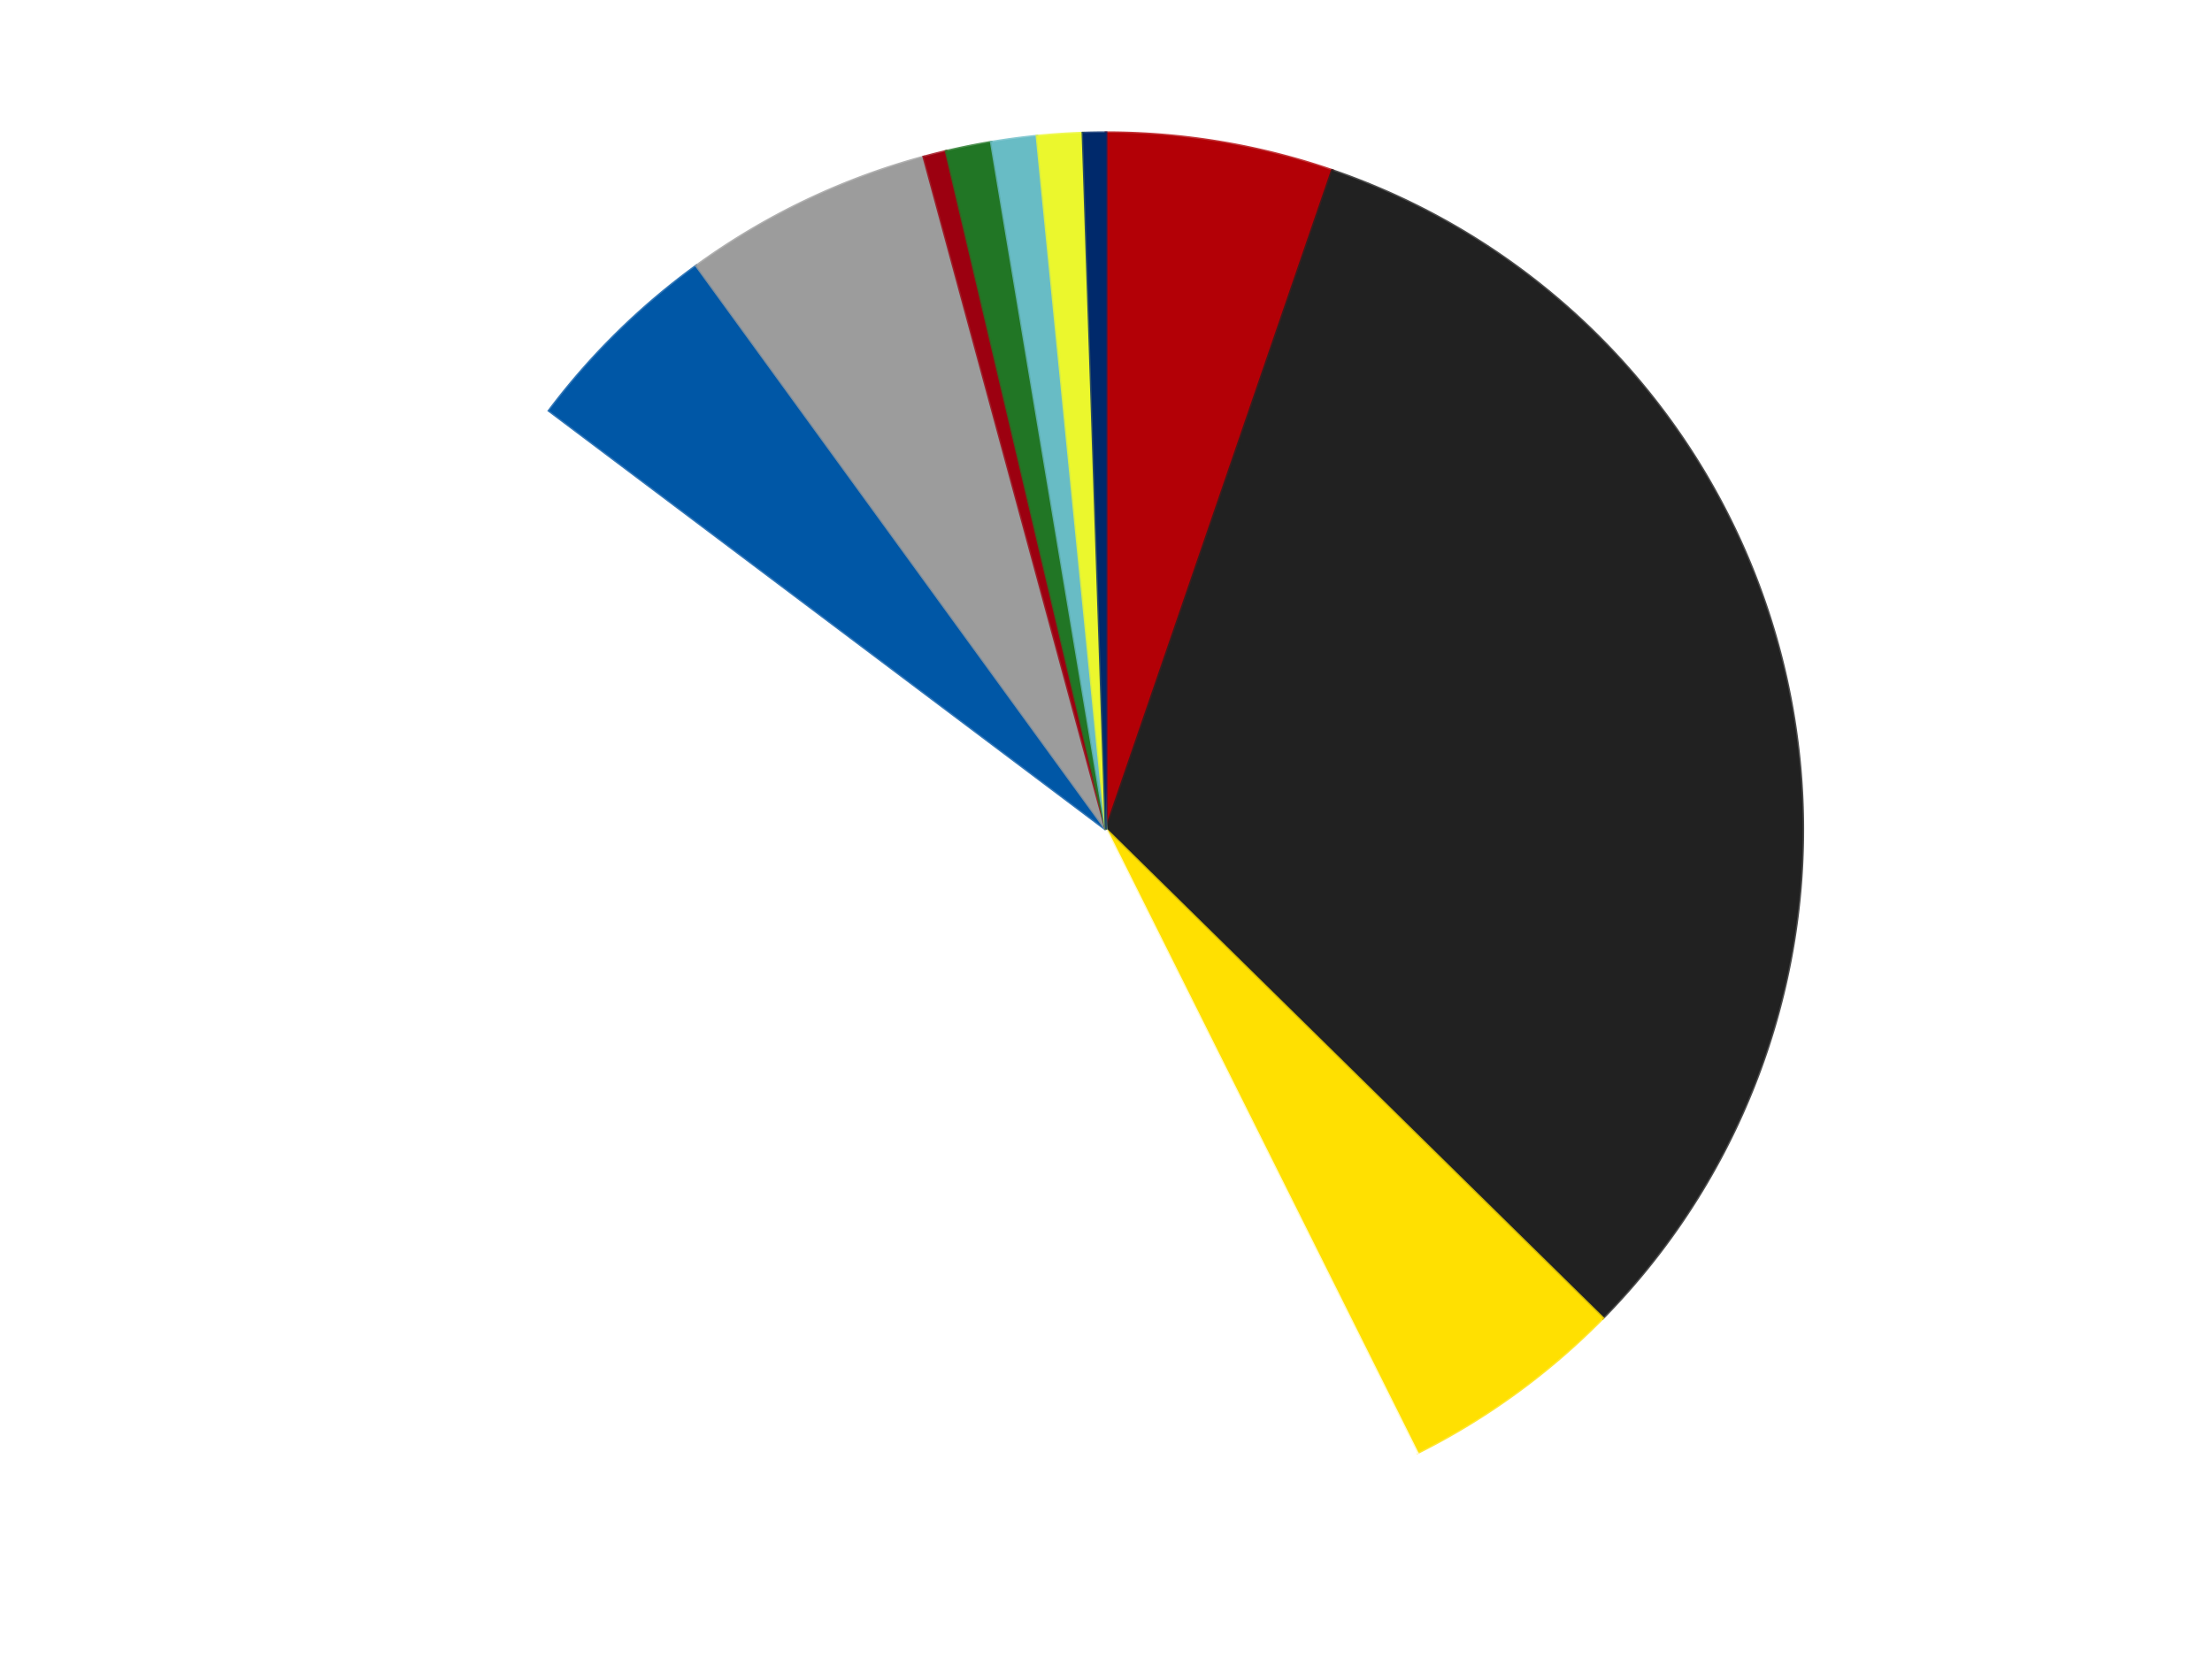<?xml version='1.0' encoding='utf-8'?>
<svg xmlns="http://www.w3.org/2000/svg" xmlns:xlink="http://www.w3.org/1999/xlink" id="chart-11d8a4fe-8d2a-4983-983d-d963e05afc9a" class="pygal-chart" viewBox="0 0 800 600"><!--Generated with pygal 3.0.5 (lxml) ©Kozea 2012-2016 on 2025-02-10--><!--http://pygal.org--><!--http://github.com/Kozea/pygal--><defs><style type="text/css">#chart-11d8a4fe-8d2a-4983-983d-d963e05afc9a{-webkit-user-select:none;-webkit-font-smoothing:antialiased;font-family:Consolas,"Liberation Mono",Menlo,Courier,monospace}#chart-11d8a4fe-8d2a-4983-983d-d963e05afc9a .title{font-family:Consolas,"Liberation Mono",Menlo,Courier,monospace;font-size:16px}#chart-11d8a4fe-8d2a-4983-983d-d963e05afc9a .legends .legend text{font-family:Consolas,"Liberation Mono",Menlo,Courier,monospace;font-size:14px}#chart-11d8a4fe-8d2a-4983-983d-d963e05afc9a .axis text{font-family:Consolas,"Liberation Mono",Menlo,Courier,monospace;font-size:10px}#chart-11d8a4fe-8d2a-4983-983d-d963e05afc9a .axis text.major{font-family:Consolas,"Liberation Mono",Menlo,Courier,monospace;font-size:10px}#chart-11d8a4fe-8d2a-4983-983d-d963e05afc9a .text-overlay text.value{font-family:Consolas,"Liberation Mono",Menlo,Courier,monospace;font-size:16px}#chart-11d8a4fe-8d2a-4983-983d-d963e05afc9a .text-overlay text.label{font-family:Consolas,"Liberation Mono",Menlo,Courier,monospace;font-size:10px}#chart-11d8a4fe-8d2a-4983-983d-d963e05afc9a .tooltip{font-family:Consolas,"Liberation Mono",Menlo,Courier,monospace;font-size:14px}#chart-11d8a4fe-8d2a-4983-983d-d963e05afc9a text.no_data{font-family:Consolas,"Liberation Mono",Menlo,Courier,monospace;font-size:64px}
#chart-11d8a4fe-8d2a-4983-983d-d963e05afc9a{background-color:transparent}#chart-11d8a4fe-8d2a-4983-983d-d963e05afc9a path,#chart-11d8a4fe-8d2a-4983-983d-d963e05afc9a line,#chart-11d8a4fe-8d2a-4983-983d-d963e05afc9a rect,#chart-11d8a4fe-8d2a-4983-983d-d963e05afc9a circle{-webkit-transition:150ms;-moz-transition:150ms;transition:150ms}#chart-11d8a4fe-8d2a-4983-983d-d963e05afc9a .graph &gt; .background{fill:transparent}#chart-11d8a4fe-8d2a-4983-983d-d963e05afc9a .plot &gt; .background{fill:transparent}#chart-11d8a4fe-8d2a-4983-983d-d963e05afc9a .graph{fill:rgba(0,0,0,.87)}#chart-11d8a4fe-8d2a-4983-983d-d963e05afc9a text.no_data{fill:rgba(0,0,0,1)}#chart-11d8a4fe-8d2a-4983-983d-d963e05afc9a .title{fill:rgba(0,0,0,1)}#chart-11d8a4fe-8d2a-4983-983d-d963e05afc9a .legends .legend text{fill:rgba(0,0,0,.87)}#chart-11d8a4fe-8d2a-4983-983d-d963e05afc9a .legends .legend:hover text{fill:rgba(0,0,0,1)}#chart-11d8a4fe-8d2a-4983-983d-d963e05afc9a .axis .line{stroke:rgba(0,0,0,1)}#chart-11d8a4fe-8d2a-4983-983d-d963e05afc9a .axis .guide.line{stroke:rgba(0,0,0,.54)}#chart-11d8a4fe-8d2a-4983-983d-d963e05afc9a .axis .major.line{stroke:rgba(0,0,0,.87)}#chart-11d8a4fe-8d2a-4983-983d-d963e05afc9a .axis text.major{fill:rgba(0,0,0,1)}#chart-11d8a4fe-8d2a-4983-983d-d963e05afc9a .axis.y .guides:hover .guide.line,#chart-11d8a4fe-8d2a-4983-983d-d963e05afc9a .line-graph .axis.x .guides:hover .guide.line,#chart-11d8a4fe-8d2a-4983-983d-d963e05afc9a .stackedline-graph .axis.x .guides:hover .guide.line,#chart-11d8a4fe-8d2a-4983-983d-d963e05afc9a .xy-graph .axis.x .guides:hover .guide.line{stroke:rgba(0,0,0,1)}#chart-11d8a4fe-8d2a-4983-983d-d963e05afc9a .axis .guides:hover text{fill:rgba(0,0,0,1)}#chart-11d8a4fe-8d2a-4983-983d-d963e05afc9a .reactive{fill-opacity:1.0;stroke-opacity:.8;stroke-width:1}#chart-11d8a4fe-8d2a-4983-983d-d963e05afc9a .ci{stroke:rgba(0,0,0,.87)}#chart-11d8a4fe-8d2a-4983-983d-d963e05afc9a .reactive.active,#chart-11d8a4fe-8d2a-4983-983d-d963e05afc9a .active .reactive{fill-opacity:0.6;stroke-opacity:.9;stroke-width:4}#chart-11d8a4fe-8d2a-4983-983d-d963e05afc9a .ci .reactive.active{stroke-width:1.5}#chart-11d8a4fe-8d2a-4983-983d-d963e05afc9a .series text{fill:rgba(0,0,0,1)}#chart-11d8a4fe-8d2a-4983-983d-d963e05afc9a .tooltip rect{fill:transparent;stroke:rgba(0,0,0,1);-webkit-transition:opacity 150ms;-moz-transition:opacity 150ms;transition:opacity 150ms}#chart-11d8a4fe-8d2a-4983-983d-d963e05afc9a .tooltip .label{fill:rgba(0,0,0,.87)}#chart-11d8a4fe-8d2a-4983-983d-d963e05afc9a .tooltip .label{fill:rgba(0,0,0,.87)}#chart-11d8a4fe-8d2a-4983-983d-d963e05afc9a .tooltip .legend{font-size:.8em;fill:rgba(0,0,0,.54)}#chart-11d8a4fe-8d2a-4983-983d-d963e05afc9a .tooltip .x_label{font-size:.6em;fill:rgba(0,0,0,1)}#chart-11d8a4fe-8d2a-4983-983d-d963e05afc9a .tooltip .xlink{font-size:.5em;text-decoration:underline}#chart-11d8a4fe-8d2a-4983-983d-d963e05afc9a .tooltip .value{font-size:1.5em}#chart-11d8a4fe-8d2a-4983-983d-d963e05afc9a .bound{font-size:.5em}#chart-11d8a4fe-8d2a-4983-983d-d963e05afc9a .max-value{font-size:.75em;fill:rgba(0,0,0,.54)}#chart-11d8a4fe-8d2a-4983-983d-d963e05afc9a .map-element{fill:transparent;stroke:rgba(0,0,0,.54) !important}#chart-11d8a4fe-8d2a-4983-983d-d963e05afc9a .map-element .reactive{fill-opacity:inherit;stroke-opacity:inherit}#chart-11d8a4fe-8d2a-4983-983d-d963e05afc9a .color-0,#chart-11d8a4fe-8d2a-4983-983d-d963e05afc9a .color-0 a:visited{stroke:#F44336;fill:#F44336}#chart-11d8a4fe-8d2a-4983-983d-d963e05afc9a .color-1,#chart-11d8a4fe-8d2a-4983-983d-d963e05afc9a .color-1 a:visited{stroke:#3F51B5;fill:#3F51B5}#chart-11d8a4fe-8d2a-4983-983d-d963e05afc9a .color-2,#chart-11d8a4fe-8d2a-4983-983d-d963e05afc9a .color-2 a:visited{stroke:#009688;fill:#009688}#chart-11d8a4fe-8d2a-4983-983d-d963e05afc9a .color-3,#chart-11d8a4fe-8d2a-4983-983d-d963e05afc9a .color-3 a:visited{stroke:#FFC107;fill:#FFC107}#chart-11d8a4fe-8d2a-4983-983d-d963e05afc9a .color-4,#chart-11d8a4fe-8d2a-4983-983d-d963e05afc9a .color-4 a:visited{stroke:#FF5722;fill:#FF5722}#chart-11d8a4fe-8d2a-4983-983d-d963e05afc9a .color-5,#chart-11d8a4fe-8d2a-4983-983d-d963e05afc9a .color-5 a:visited{stroke:#9C27B0;fill:#9C27B0}#chart-11d8a4fe-8d2a-4983-983d-d963e05afc9a .color-6,#chart-11d8a4fe-8d2a-4983-983d-d963e05afc9a .color-6 a:visited{stroke:#03A9F4;fill:#03A9F4}#chart-11d8a4fe-8d2a-4983-983d-d963e05afc9a .color-7,#chart-11d8a4fe-8d2a-4983-983d-d963e05afc9a .color-7 a:visited{stroke:#8BC34A;fill:#8BC34A}#chart-11d8a4fe-8d2a-4983-983d-d963e05afc9a .color-8,#chart-11d8a4fe-8d2a-4983-983d-d963e05afc9a .color-8 a:visited{stroke:#FF9800;fill:#FF9800}#chart-11d8a4fe-8d2a-4983-983d-d963e05afc9a .color-9,#chart-11d8a4fe-8d2a-4983-983d-d963e05afc9a .color-9 a:visited{stroke:#E91E63;fill:#E91E63}#chart-11d8a4fe-8d2a-4983-983d-d963e05afc9a .color-10,#chart-11d8a4fe-8d2a-4983-983d-d963e05afc9a .color-10 a:visited{stroke:#2196F3;fill:#2196F3}#chart-11d8a4fe-8d2a-4983-983d-d963e05afc9a .text-overlay .color-0 text{fill:black}#chart-11d8a4fe-8d2a-4983-983d-d963e05afc9a .text-overlay .color-1 text{fill:black}#chart-11d8a4fe-8d2a-4983-983d-d963e05afc9a .text-overlay .color-2 text{fill:black}#chart-11d8a4fe-8d2a-4983-983d-d963e05afc9a .text-overlay .color-3 text{fill:black}#chart-11d8a4fe-8d2a-4983-983d-d963e05afc9a .text-overlay .color-4 text{fill:black}#chart-11d8a4fe-8d2a-4983-983d-d963e05afc9a .text-overlay .color-5 text{fill:black}#chart-11d8a4fe-8d2a-4983-983d-d963e05afc9a .text-overlay .color-6 text{fill:black}#chart-11d8a4fe-8d2a-4983-983d-d963e05afc9a .text-overlay .color-7 text{fill:black}#chart-11d8a4fe-8d2a-4983-983d-d963e05afc9a .text-overlay .color-8 text{fill:black}#chart-11d8a4fe-8d2a-4983-983d-d963e05afc9a .text-overlay .color-9 text{fill:black}#chart-11d8a4fe-8d2a-4983-983d-d963e05afc9a .text-overlay .color-10 text{fill:black}
#chart-11d8a4fe-8d2a-4983-983d-d963e05afc9a text.no_data{text-anchor:middle}#chart-11d8a4fe-8d2a-4983-983d-d963e05afc9a .guide.line{fill:none}#chart-11d8a4fe-8d2a-4983-983d-d963e05afc9a .centered{text-anchor:middle}#chart-11d8a4fe-8d2a-4983-983d-d963e05afc9a .title{text-anchor:middle}#chart-11d8a4fe-8d2a-4983-983d-d963e05afc9a .legends .legend text{fill-opacity:1}#chart-11d8a4fe-8d2a-4983-983d-d963e05afc9a .axis.x text{text-anchor:middle}#chart-11d8a4fe-8d2a-4983-983d-d963e05afc9a .axis.x:not(.web) text[transform]{text-anchor:start}#chart-11d8a4fe-8d2a-4983-983d-d963e05afc9a .axis.x:not(.web) text[transform].backwards{text-anchor:end}#chart-11d8a4fe-8d2a-4983-983d-d963e05afc9a .axis.y text{text-anchor:end}#chart-11d8a4fe-8d2a-4983-983d-d963e05afc9a .axis.y text[transform].backwards{text-anchor:start}#chart-11d8a4fe-8d2a-4983-983d-d963e05afc9a .axis.y2 text{text-anchor:start}#chart-11d8a4fe-8d2a-4983-983d-d963e05afc9a .axis.y2 text[transform].backwards{text-anchor:end}#chart-11d8a4fe-8d2a-4983-983d-d963e05afc9a .axis .guide.line{stroke-dasharray:4,4;stroke:black}#chart-11d8a4fe-8d2a-4983-983d-d963e05afc9a .axis .major.guide.line{stroke-dasharray:6,6;stroke:black}#chart-11d8a4fe-8d2a-4983-983d-d963e05afc9a .horizontal .axis.y .guide.line,#chart-11d8a4fe-8d2a-4983-983d-d963e05afc9a .horizontal .axis.y2 .guide.line,#chart-11d8a4fe-8d2a-4983-983d-d963e05afc9a .vertical .axis.x .guide.line{opacity:0}#chart-11d8a4fe-8d2a-4983-983d-d963e05afc9a .horizontal .axis.always_show .guide.line,#chart-11d8a4fe-8d2a-4983-983d-d963e05afc9a .vertical .axis.always_show .guide.line{opacity:1 !important}#chart-11d8a4fe-8d2a-4983-983d-d963e05afc9a .axis.y .guides:hover .guide.line,#chart-11d8a4fe-8d2a-4983-983d-d963e05afc9a .axis.y2 .guides:hover .guide.line,#chart-11d8a4fe-8d2a-4983-983d-d963e05afc9a .axis.x .guides:hover .guide.line{opacity:1}#chart-11d8a4fe-8d2a-4983-983d-d963e05afc9a .axis .guides:hover text{opacity:1}#chart-11d8a4fe-8d2a-4983-983d-d963e05afc9a .nofill{fill:none}#chart-11d8a4fe-8d2a-4983-983d-d963e05afc9a .subtle-fill{fill-opacity:.2}#chart-11d8a4fe-8d2a-4983-983d-d963e05afc9a .dot{stroke-width:1px;fill-opacity:1;stroke-opacity:1}#chart-11d8a4fe-8d2a-4983-983d-d963e05afc9a .dot.active{stroke-width:5px}#chart-11d8a4fe-8d2a-4983-983d-d963e05afc9a .dot.negative{fill:transparent}#chart-11d8a4fe-8d2a-4983-983d-d963e05afc9a text,#chart-11d8a4fe-8d2a-4983-983d-d963e05afc9a tspan{stroke:none !important}#chart-11d8a4fe-8d2a-4983-983d-d963e05afc9a .series text.active{opacity:1}#chart-11d8a4fe-8d2a-4983-983d-d963e05afc9a .tooltip rect{fill-opacity:.95;stroke-width:.5}#chart-11d8a4fe-8d2a-4983-983d-d963e05afc9a .tooltip text{fill-opacity:1}#chart-11d8a4fe-8d2a-4983-983d-d963e05afc9a .showable{visibility:hidden}#chart-11d8a4fe-8d2a-4983-983d-d963e05afc9a .showable.shown{visibility:visible}#chart-11d8a4fe-8d2a-4983-983d-d963e05afc9a .gauge-background{fill:rgba(229,229,229,1);stroke:none}#chart-11d8a4fe-8d2a-4983-983d-d963e05afc9a .bg-lines{stroke:transparent;stroke-width:2px}</style><script type="text/javascript">window.pygal = window.pygal || {};window.pygal.config = window.pygal.config || {};window.pygal.config['11d8a4fe-8d2a-4983-983d-d963e05afc9a'] = {"allow_interruptions": false, "box_mode": "extremes", "classes": ["pygal-chart"], "css": ["file://style.css", "file://graph.css"], "defs": [], "disable_xml_declaration": false, "dots_size": 2.5, "dynamic_print_values": false, "explicit_size": false, "fill": false, "force_uri_protocol": "https", "formatter": null, "half_pie": false, "height": 600, "include_x_axis": false, "inner_radius": 0, "interpolate": null, "interpolation_parameters": {}, "interpolation_precision": 250, "inverse_y_axis": false, "js": ["//kozea.github.io/pygal.js/2.0.x/pygal-tooltips.min.js"], "legend_at_bottom": false, "legend_at_bottom_columns": null, "legend_box_size": 12, "logarithmic": false, "margin": 20, "margin_bottom": null, "margin_left": null, "margin_right": null, "margin_top": null, "max_scale": 16, "min_scale": 4, "missing_value_fill_truncation": "x", "no_data_text": "No data", "no_prefix": false, "order_min": null, "pretty_print": false, "print_labels": false, "print_values": false, "print_values_position": "center", "print_zeroes": true, "range": null, "rounded_bars": null, "secondary_range": null, "show_dots": true, "show_legend": false, "show_minor_x_labels": true, "show_minor_y_labels": true, "show_only_major_dots": false, "show_x_guides": false, "show_x_labels": true, "show_y_guides": true, "show_y_labels": true, "spacing": 10, "stack_from_top": false, "strict": false, "stroke": true, "stroke_style": null, "style": {"background": "transparent", "ci_colors": [], "colors": ["#F44336", "#3F51B5", "#009688", "#FFC107", "#FF5722", "#9C27B0", "#03A9F4", "#8BC34A", "#FF9800", "#E91E63", "#2196F3", "#4CAF50", "#FFEB3B", "#673AB7", "#00BCD4", "#CDDC39", "#9E9E9E", "#607D8B"], "dot_opacity": "1", "font_family": "Consolas, \"Liberation Mono\", Menlo, Courier, monospace", "foreground": "rgba(0, 0, 0, .87)", "foreground_strong": "rgba(0, 0, 0, 1)", "foreground_subtle": "rgba(0, 0, 0, .54)", "guide_stroke_color": "black", "guide_stroke_dasharray": "4,4", "label_font_family": "Consolas, \"Liberation Mono\", Menlo, Courier, monospace", "label_font_size": 10, "legend_font_family": "Consolas, \"Liberation Mono\", Menlo, Courier, monospace", "legend_font_size": 14, "major_guide_stroke_color": "black", "major_guide_stroke_dasharray": "6,6", "major_label_font_family": "Consolas, \"Liberation Mono\", Menlo, Courier, monospace", "major_label_font_size": 10, "no_data_font_family": "Consolas, \"Liberation Mono\", Menlo, Courier, monospace", "no_data_font_size": 64, "opacity": "1.0", "opacity_hover": "0.6", "plot_background": "transparent", "stroke_opacity": ".8", "stroke_opacity_hover": ".9", "stroke_width": "1", "stroke_width_hover": "4", "title_font_family": "Consolas, \"Liberation Mono\", Menlo, Courier, monospace", "title_font_size": 16, "tooltip_font_family": "Consolas, \"Liberation Mono\", Menlo, Courier, monospace", "tooltip_font_size": 14, "transition": "150ms", "value_background": "rgba(229, 229, 229, 1)", "value_colors": [], "value_font_family": "Consolas, \"Liberation Mono\", Menlo, Courier, monospace", "value_font_size": 16, "value_label_font_family": "Consolas, \"Liberation Mono\", Menlo, Courier, monospace", "value_label_font_size": 10}, "title": null, "tooltip_border_radius": 0, "tooltip_fancy_mode": true, "truncate_label": null, "truncate_legend": null, "width": 800, "x_label_rotation": 0, "x_labels": null, "x_labels_major": null, "x_labels_major_count": null, "x_labels_major_every": null, "x_title": null, "xrange": null, "y_label_rotation": 0, "y_labels": null, "y_labels_major": null, "y_labels_major_count": null, "y_labels_major_every": null, "y_title": null, "zero": 0, "legends": ["Red", "Black", "Yellow", "White", "Blue", "Light Gray", "Trans-Red", "Trans-Green", "Trans-Light Blue", "Trans-Yellow", "Trans-Dark Blue"]}</script><script type="text/javascript" xlink:href="https://kozea.github.io/pygal.js/2.0.x/pygal-tooltips.min.js"/></defs><title>Pygal</title><g class="graph pie-graph vertical"><rect x="0" y="0" width="800" height="600" class="background"/><g transform="translate(20, 20)" class="plot"><rect x="0" y="0" width="760" height="560" class="background"/><g class="series serie-0 color-0"><g class="slices"><g class="slice" style="fill: #B30006; stroke: #B30006"><path d="M380 28 A252 252 0 0 1 461.824 41.654 L380 280 A0 0 0 0 0 380 280 z" class="slice reactive tooltip-trigger"/><desc class="value">10</desc><desc class="x centered">400.73891837537246</desc><desc class="y centered">155.71847577125698</desc></g></g></g><g class="series serie-1 color-1"><g class="slices"><g class="slice" style="fill: #212121; stroke: #212121"><path d="M461.824 41.654 A252 252 0 0 1 559.658 456.712 L380 280 A0 0 0 0 0 380 280 z" class="slice reactive tooltip-trigger"/><desc class="value">61</desc><desc class="x centered">502.63915125324877</desc><desc class="y centered">251.0925860741093</desc></g></g></g><g class="series serie-2 color-2"><g class="slices"><g class="slice" style="fill: #FFE001; stroke: #FFE001"><path d="M559.658 456.712 A252 252 0 0 1 492.545 505.472 L380 280 A0 0 0 0 0 380 280 z" class="slice reactive tooltip-trigger"/><desc class="value">10</desc><desc class="x centered">454.06094178885166</desc><desc class="y centered">381.93614129124336</desc></g></g></g><g class="series serie-3 color-3"><g class="slices"><g class="slice" style="fill: #FFFFFF; stroke: #FFFFFF"><path d="M492.545 505.472 A252 252 0 0 1 178.605 128.528 L380 280 A0 0 0 0 0 380 280 z" class="slice reactive tooltip-trigger"/><desc class="value">81</desc><desc class="x centered">283.1814600320358</desc><desc class="y centered">360.6360361034179</desc></g></g></g><g class="series serie-4 color-4"><g class="slices"><g class="slice" style="fill: #0057A6; stroke: #0057A6"><path d="M178.605 128.528 A252 252 0 0 1 231.878 76.128 L380 280 A0 0 0 0 0 380 280 z" class="slice reactive tooltip-trigger"/><desc class="value">9</desc><desc class="x centered">291.64416518166644</desc><desc class="y centered">190.17101551528395</desc></g></g></g><g class="series serie-5 color-5"><g class="slices"><g class="slice" style="fill: #9C9C9C; stroke: #9C9C9C"><path d="M231.878 76.128 A252 252 0 0 1 314.107 36.767 L380 280 A0 0 0 0 0 380 280 z" class="slice reactive tooltip-trigger"/><desc class="value">11</desc><desc class="x centered">325.59895160534984</desc><desc class="y centered">166.3491050032472</desc></g></g></g><g class="series serie-6 color-6"><g class="slices"><g class="slice" style="fill: #9C0010; stroke: #9C0010"><path d="M314.107 36.767 A252 252 0 0 1 322.185 34.722 L380 280 A0 0 0 0 0 380 280 z" class="slice reactive tooltip-trigger"/><desc class="value">1</desc><desc class="x centered">349.0688286202593</desc><desc class="y centered">157.85556649164437</desc></g></g></g><g class="series serie-7 color-7"><g class="slices"><g class="slice" style="fill: #217625; stroke: #217625"><path d="M322.185 34.722 A252 252 0 0 1 338.522 31.437 L380 280 A0 0 0 0 0 380 280 z" class="slice reactive tooltip-trigger"/><desc class="value">2</desc><desc class="x centered">355.1632545411135</desc><desc class="y centered">156.472124299774</desc></g></g></g><g class="series serie-8 color-8"><g class="slices"><g class="slice" style="fill: #68BCC5; stroke: #68BCC5"><path d="M338.522 31.437 A252 252 0 0 1 355.041 29.239 L380 280 A0 0 0 0 0 380 280 z" class="slice reactive tooltip-trigger"/><desc class="value">2</desc><desc class="x centered">363.38158641089933</desc><desc class="y centered">155.1007272648011</desc></g></g></g><g class="series serie-9 color-9"><g class="slices"><g class="slice" style="fill: #EBF72D; stroke: #EBF72D"><path d="M355.041 29.239 A252 252 0 0 1 371.668 28.138 L380 280 A0 0 0 0 0 380 280 z" class="slice reactive tooltip-trigger"/><desc class="value">2</desc><desc class="x centered">371.67258637496195</desc><desc class="y centered">154.27548297043438</desc></g></g></g><g class="series serie-10 color-10"><g class="slices"><g class="slice" style="fill: #00296B; stroke: #00296B"><path d="M371.668 28.138 A252 252 0 0 1 380 28 L380 280 A0 0 0 0 0 380 280 z" class="slice reactive tooltip-trigger"/><desc class="value">1</desc><desc class="x centered">377.9167229594389</desc><desc class="y centered">154.0172235709489</desc></g></g></g></g><g class="titles"/><g transform="translate(20, 20)" class="plot overlay"><g class="series serie-0 color-0"/><g class="series serie-1 color-1"/><g class="series serie-2 color-2"/><g class="series serie-3 color-3"/><g class="series serie-4 color-4"/><g class="series serie-5 color-5"/><g class="series serie-6 color-6"/><g class="series serie-7 color-7"/><g class="series serie-8 color-8"/><g class="series serie-9 color-9"/><g class="series serie-10 color-10"/></g><g transform="translate(20, 20)" class="plot text-overlay"><g class="series serie-0 color-0"/><g class="series serie-1 color-1"/><g class="series serie-2 color-2"/><g class="series serie-3 color-3"/><g class="series serie-4 color-4"/><g class="series serie-5 color-5"/><g class="series serie-6 color-6"/><g class="series serie-7 color-7"/><g class="series serie-8 color-8"/><g class="series serie-9 color-9"/><g class="series serie-10 color-10"/></g><g transform="translate(20, 20)" class="plot tooltip-overlay"><g transform="translate(0 0)" style="opacity: 0" class="tooltip"><rect rx="0" ry="0" width="0" height="0" class="tooltip-box"/><g class="text"/></g></g></g></svg>